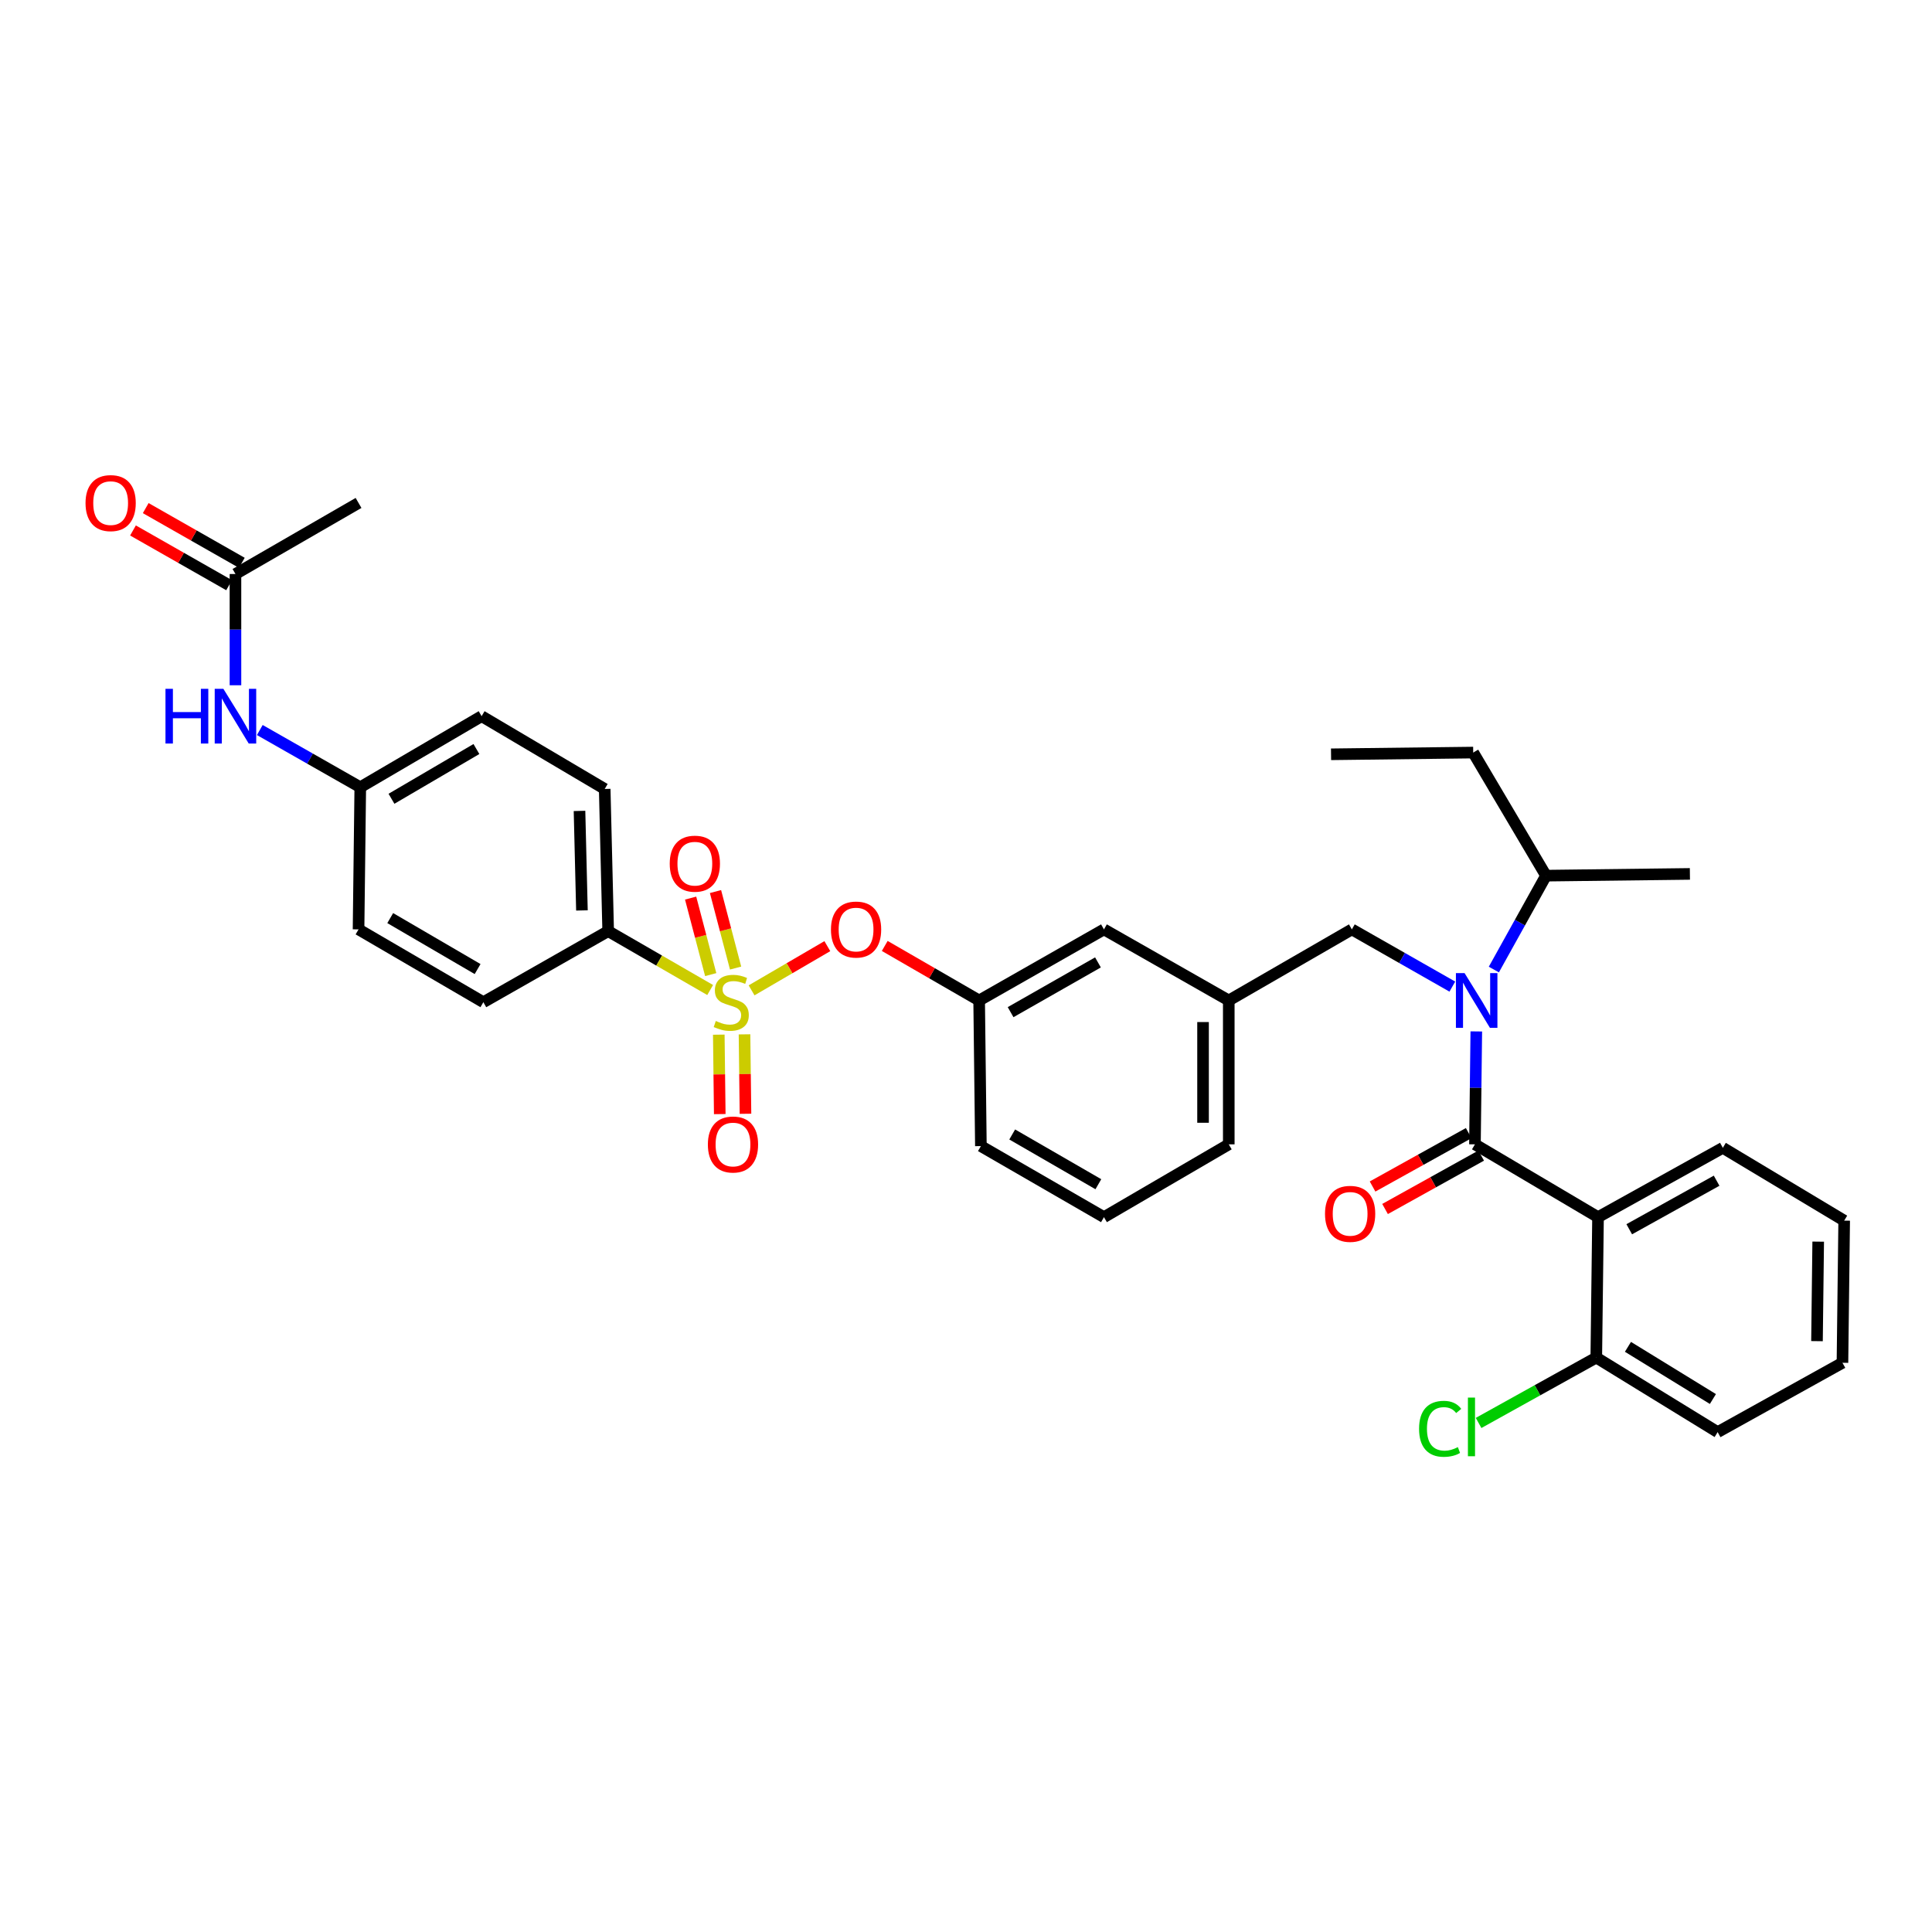<?xml version='1.0' encoding='iso-8859-1'?>
<svg version='1.1' baseProfile='full'
              xmlns='http://www.w3.org/2000/svg'
                      xmlns:rdkit='http://www.rdkit.org/xml'
                      xmlns:xlink='http://www.w3.org/1999/xlink'
                  xml:space='preserve'
width='1000px' height='1000px' viewBox='0 0 1000 1000'>
<!-- END OF HEADER -->
<rect style='opacity:1.0;fill:#FFFFFF;stroke:none' width='1000' height='1000' x='0' y='0'> </rect>
<path class='bond-0' d='M 827.136,629.999 L 763.427,592.312' style='fill:none;fill-rule:evenodd;stroke:#000000;stroke-width:6px;stroke-linecap:butt;stroke-linejoin:miter;stroke-opacity:1' />
<path class='bond-1' d='M 827.136,629.999 L 891.739,594.11' style='fill:none;fill-rule:evenodd;stroke:#000000;stroke-width:6px;stroke-linecap:butt;stroke-linejoin:miter;stroke-opacity:1' />
<path class='bond-1' d='M 843.292,636.254 L 888.515,611.132' style='fill:none;fill-rule:evenodd;stroke:#000000;stroke-width:6px;stroke-linecap:butt;stroke-linejoin:miter;stroke-opacity:1' />
<path class='bond-2' d='M 827.136,629.999 L 826.233,702.68' style='fill:none;fill-rule:evenodd;stroke:#000000;stroke-width:6px;stroke-linecap:butt;stroke-linejoin:miter;stroke-opacity:1' />
<path class='bond-3' d='M 699.719,481.05 L 636.01,517.841' style='fill:none;fill-rule:evenodd;stroke:#000000;stroke-width:6px;stroke-linecap:butt;stroke-linejoin:miter;stroke-opacity:1' />
<path class='bond-4' d='M 699.719,481.05 L 725.721,495.858' style='fill:none;fill-rule:evenodd;stroke:#000000;stroke-width:6px;stroke-linecap:butt;stroke-linejoin:miter;stroke-opacity:1' />
<path class='bond-4' d='M 725.721,495.858 L 751.724,510.666' style='fill:none;fill-rule:evenodd;stroke:#0000FF;stroke-width:6px;stroke-linecap:butt;stroke-linejoin:miter;stroke-opacity:1' />
<path class='bond-5' d='M 773.215,501.834 L 786.713,477.536' style='fill:none;fill-rule:evenodd;stroke:#0000FF;stroke-width:6px;stroke-linecap:butt;stroke-linejoin:miter;stroke-opacity:1' />
<path class='bond-5' d='M 786.713,477.536 L 800.211,453.238' style='fill:none;fill-rule:evenodd;stroke:#000000;stroke-width:6px;stroke-linecap:butt;stroke-linejoin:miter;stroke-opacity:1' />
<path class='bond-6' d='M 764.13,533.863 L 763.778,563.088' style='fill:none;fill-rule:evenodd;stroke:#0000FF;stroke-width:6px;stroke-linecap:butt;stroke-linejoin:miter;stroke-opacity:1' />
<path class='bond-6' d='M 763.778,563.088 L 763.427,592.312' style='fill:none;fill-rule:evenodd;stroke:#000000;stroke-width:6px;stroke-linecap:butt;stroke-linejoin:miter;stroke-opacity:1' />
<path class='bond-7' d='M 760.194,586.493 L 735.316,600.313' style='fill:none;fill-rule:evenodd;stroke:#000000;stroke-width:6px;stroke-linecap:butt;stroke-linejoin:miter;stroke-opacity:1' />
<path class='bond-7' d='M 735.316,600.313 L 710.438,614.134' style='fill:none;fill-rule:evenodd;stroke:#FF0000;stroke-width:6px;stroke-linecap:butt;stroke-linejoin:miter;stroke-opacity:1' />
<path class='bond-7' d='M 766.66,598.132 L 741.782,611.952' style='fill:none;fill-rule:evenodd;stroke:#000000;stroke-width:6px;stroke-linecap:butt;stroke-linejoin:miter;stroke-opacity:1' />
<path class='bond-7' d='M 741.782,611.952 L 716.904,625.773' style='fill:none;fill-rule:evenodd;stroke:#FF0000;stroke-width:6px;stroke-linecap:butt;stroke-linejoin:miter;stroke-opacity:1' />
<path class='bond-8' d='M 891.739,594.11 L 954.545,631.796' style='fill:none;fill-rule:evenodd;stroke:#000000;stroke-width:6px;stroke-linecap:butt;stroke-linejoin:miter;stroke-opacity:1' />
<path class='bond-9' d='M 800.211,453.238 L 762.532,389.529' style='fill:none;fill-rule:evenodd;stroke:#000000;stroke-width:6px;stroke-linecap:butt;stroke-linejoin:miter;stroke-opacity:1' />
<path class='bond-10' d='M 800.211,453.238 L 874.69,452.335' style='fill:none;fill-rule:evenodd;stroke:#000000;stroke-width:6px;stroke-linecap:butt;stroke-linejoin:miter;stroke-opacity:1' />
<path class='bond-11' d='M 762.532,389.529 L 688.949,390.424' style='fill:none;fill-rule:evenodd;stroke:#000000;stroke-width:6px;stroke-linecap:butt;stroke-linejoin:miter;stroke-opacity:1' />
<path class='bond-12' d='M 636.01,592.312 L 636.01,517.841' style='fill:none;fill-rule:evenodd;stroke:#000000;stroke-width:6px;stroke-linecap:butt;stroke-linejoin:miter;stroke-opacity:1' />
<path class='bond-12' d='M 622.696,581.142 L 622.696,529.012' style='fill:none;fill-rule:evenodd;stroke:#000000;stroke-width:6px;stroke-linecap:butt;stroke-linejoin:miter;stroke-opacity:1' />
<path class='bond-13' d='M 636.01,592.312 L 571.407,629.999' style='fill:none;fill-rule:evenodd;stroke:#000000;stroke-width:6px;stroke-linecap:butt;stroke-linejoin:miter;stroke-opacity:1' />
<path class='bond-14' d='M 636.01,517.841 L 571.407,481.05' style='fill:none;fill-rule:evenodd;stroke:#000000;stroke-width:6px;stroke-linecap:butt;stroke-linejoin:miter;stroke-opacity:1' />
<path class='bond-15' d='M 571.407,481.05 L 506.803,517.841' style='fill:none;fill-rule:evenodd;stroke:#000000;stroke-width:6px;stroke-linecap:butt;stroke-linejoin:miter;stroke-opacity:1' />
<path class='bond-15' d='M 568.305,498.138 L 523.083,523.892' style='fill:none;fill-rule:evenodd;stroke:#000000;stroke-width:6px;stroke-linecap:butt;stroke-linejoin:miter;stroke-opacity:1' />
<path class='bond-16' d='M 506.803,517.841 L 507.706,593.215' style='fill:none;fill-rule:evenodd;stroke:#000000;stroke-width:6px;stroke-linecap:butt;stroke-linejoin:miter;stroke-opacity:1' />
<path class='bond-17' d='M 506.803,517.841 L 482.372,503.731' style='fill:none;fill-rule:evenodd;stroke:#000000;stroke-width:6px;stroke-linecap:butt;stroke-linejoin:miter;stroke-opacity:1' />
<path class='bond-17' d='M 482.372,503.731 L 457.941,489.62' style='fill:none;fill-rule:evenodd;stroke:#FF0000;stroke-width:6px;stroke-linecap:butt;stroke-linejoin:miter;stroke-opacity:1' />
<path class='bond-18' d='M 507.706,593.215 L 571.407,629.999' style='fill:none;fill-rule:evenodd;stroke:#000000;stroke-width:6px;stroke-linecap:butt;stroke-linejoin:miter;stroke-opacity:1' />
<path class='bond-18' d='M 523.919,587.202 L 568.509,612.951' style='fill:none;fill-rule:evenodd;stroke:#000000;stroke-width:6px;stroke-linecap:butt;stroke-linejoin:miter;stroke-opacity:1' />
<path class='bond-19' d='M 314.79,481.952 L 312.992,408.369' style='fill:none;fill-rule:evenodd;stroke:#000000;stroke-width:6px;stroke-linecap:butt;stroke-linejoin:miter;stroke-opacity:1' />
<path class='bond-19' d='M 301.21,471.24 L 299.952,419.732' style='fill:none;fill-rule:evenodd;stroke:#000000;stroke-width:6px;stroke-linecap:butt;stroke-linejoin:miter;stroke-opacity:1' />
<path class='bond-20' d='M 314.79,481.952 L 250.186,518.736' style='fill:none;fill-rule:evenodd;stroke:#000000;stroke-width:6px;stroke-linecap:butt;stroke-linejoin:miter;stroke-opacity:1' />
<path class='bond-21' d='M 314.79,481.952 L 341.185,497.192' style='fill:none;fill-rule:evenodd;stroke:#000000;stroke-width:6px;stroke-linecap:butt;stroke-linejoin:miter;stroke-opacity:1' />
<path class='bond-21' d='M 341.185,497.192 L 367.579,512.432' style='fill:none;fill-rule:evenodd;stroke:#CCCC00;stroke-width:6px;stroke-linecap:butt;stroke-linejoin:miter;stroke-opacity:1' />
<path class='bond-22' d='M 121.874,297.106 L 121.874,325.898' style='fill:none;fill-rule:evenodd;stroke:#000000;stroke-width:6px;stroke-linecap:butt;stroke-linejoin:miter;stroke-opacity:1' />
<path class='bond-22' d='M 121.874,325.898 L 121.874,354.69' style='fill:none;fill-rule:evenodd;stroke:#0000FF;stroke-width:6px;stroke-linecap:butt;stroke-linejoin:miter;stroke-opacity:1' />
<path class='bond-23' d='M 125.168,291.321 L 100.296,277.159' style='fill:none;fill-rule:evenodd;stroke:#000000;stroke-width:6px;stroke-linecap:butt;stroke-linejoin:miter;stroke-opacity:1' />
<path class='bond-23' d='M 100.296,277.159 L 75.423,262.997' style='fill:none;fill-rule:evenodd;stroke:#FF0000;stroke-width:6px;stroke-linecap:butt;stroke-linejoin:miter;stroke-opacity:1' />
<path class='bond-23' d='M 118.58,302.892 L 93.708,288.73' style='fill:none;fill-rule:evenodd;stroke:#000000;stroke-width:6px;stroke-linecap:butt;stroke-linejoin:miter;stroke-opacity:1' />
<path class='bond-23' d='M 93.708,288.73 L 68.835,274.567' style='fill:none;fill-rule:evenodd;stroke:#FF0000;stroke-width:6px;stroke-linecap:butt;stroke-linejoin:miter;stroke-opacity:1' />
<path class='bond-24' d='M 121.874,297.106 L 185.583,260.322' style='fill:none;fill-rule:evenodd;stroke:#000000;stroke-width:6px;stroke-linecap:butt;stroke-linejoin:miter;stroke-opacity:1' />
<path class='bond-25' d='M 134.473,377.863 L 160.475,392.668' style='fill:none;fill-rule:evenodd;stroke:#0000FF;stroke-width:6px;stroke-linecap:butt;stroke-linejoin:miter;stroke-opacity:1' />
<path class='bond-25' d='M 160.475,392.668 L 186.478,407.474' style='fill:none;fill-rule:evenodd;stroke:#000000;stroke-width:6px;stroke-linecap:butt;stroke-linejoin:miter;stroke-opacity:1' />
<path class='bond-26' d='M 428.232,489.724 L 408.625,501.162' style='fill:none;fill-rule:evenodd;stroke:#FF0000;stroke-width:6px;stroke-linecap:butt;stroke-linejoin:miter;stroke-opacity:1' />
<path class='bond-26' d='M 408.625,501.162 L 389.018,512.6' style='fill:none;fill-rule:evenodd;stroke:#CCCC00;stroke-width:6px;stroke-linecap:butt;stroke-linejoin:miter;stroke-opacity:1' />
<path class='bond-27' d='M 372.045,535.537 L 372.295,556.094' style='fill:none;fill-rule:evenodd;stroke:#CCCC00;stroke-width:6px;stroke-linecap:butt;stroke-linejoin:miter;stroke-opacity:1' />
<path class='bond-27' d='M 372.295,556.094 L 372.545,576.652' style='fill:none;fill-rule:evenodd;stroke:#FF0000;stroke-width:6px;stroke-linecap:butt;stroke-linejoin:miter;stroke-opacity:1' />
<path class='bond-27' d='M 385.358,535.375 L 385.609,555.932' style='fill:none;fill-rule:evenodd;stroke:#CCCC00;stroke-width:6px;stroke-linecap:butt;stroke-linejoin:miter;stroke-opacity:1' />
<path class='bond-27' d='M 385.609,555.932 L 385.859,576.49' style='fill:none;fill-rule:evenodd;stroke:#FF0000;stroke-width:6px;stroke-linecap:butt;stroke-linejoin:miter;stroke-opacity:1' />
<path class='bond-28' d='M 380.743,501.07 L 375.544,481.27' style='fill:none;fill-rule:evenodd;stroke:#CCCC00;stroke-width:6px;stroke-linecap:butt;stroke-linejoin:miter;stroke-opacity:1' />
<path class='bond-28' d='M 375.544,481.27 L 370.345,461.47' style='fill:none;fill-rule:evenodd;stroke:#FF0000;stroke-width:6px;stroke-linecap:butt;stroke-linejoin:miter;stroke-opacity:1' />
<path class='bond-28' d='M 367.865,504.452 L 362.666,484.651' style='fill:none;fill-rule:evenodd;stroke:#CCCC00;stroke-width:6px;stroke-linecap:butt;stroke-linejoin:miter;stroke-opacity:1' />
<path class='bond-28' d='M 362.666,484.651 L 357.467,464.851' style='fill:none;fill-rule:evenodd;stroke:#FF0000;stroke-width:6px;stroke-linecap:butt;stroke-linejoin:miter;stroke-opacity:1' />
<path class='bond-29' d='M 312.992,408.369 L 249.284,370.69' style='fill:none;fill-rule:evenodd;stroke:#000000;stroke-width:6px;stroke-linecap:butt;stroke-linejoin:miter;stroke-opacity:1' />
<path class='bond-30' d='M 250.186,518.736 L 185.583,481.05' style='fill:none;fill-rule:evenodd;stroke:#000000;stroke-width:6px;stroke-linecap:butt;stroke-linejoin:miter;stroke-opacity:1' />
<path class='bond-30' d='M 247.205,501.583 L 201.982,475.202' style='fill:none;fill-rule:evenodd;stroke:#000000;stroke-width:6px;stroke-linecap:butt;stroke-linejoin:miter;stroke-opacity:1' />
<path class='bond-31' d='M 186.478,407.474 L 185.583,481.05' style='fill:none;fill-rule:evenodd;stroke:#000000;stroke-width:6px;stroke-linecap:butt;stroke-linejoin:miter;stroke-opacity:1' />
<path class='bond-32' d='M 186.478,407.474 L 249.284,370.69' style='fill:none;fill-rule:evenodd;stroke:#000000;stroke-width:6px;stroke-linecap:butt;stroke-linejoin:miter;stroke-opacity:1' />
<path class='bond-32' d='M 202.628,413.445 L 246.592,387.696' style='fill:none;fill-rule:evenodd;stroke:#000000;stroke-width:6px;stroke-linecap:butt;stroke-linejoin:miter;stroke-opacity:1' />
<path class='bond-33' d='M 826.233,702.68 L 889.047,741.261' style='fill:none;fill-rule:evenodd;stroke:#000000;stroke-width:6px;stroke-linecap:butt;stroke-linejoin:miter;stroke-opacity:1' />
<path class='bond-33' d='M 842.624,697.122 L 886.593,724.129' style='fill:none;fill-rule:evenodd;stroke:#000000;stroke-width:6px;stroke-linecap:butt;stroke-linejoin:miter;stroke-opacity:1' />
<path class='bond-34' d='M 826.233,702.68 L 795.775,719.6' style='fill:none;fill-rule:evenodd;stroke:#000000;stroke-width:6px;stroke-linecap:butt;stroke-linejoin:miter;stroke-opacity:1' />
<path class='bond-34' d='M 795.775,719.6 L 765.317,736.52' style='fill:none;fill-rule:evenodd;stroke:#00CC00;stroke-width:6px;stroke-linecap:butt;stroke-linejoin:miter;stroke-opacity:1' />
<path class='bond-35' d='M 954.545,631.796 L 953.65,705.372' style='fill:none;fill-rule:evenodd;stroke:#000000;stroke-width:6px;stroke-linecap:butt;stroke-linejoin:miter;stroke-opacity:1' />
<path class='bond-35' d='M 941.098,642.671 L 940.471,694.174' style='fill:none;fill-rule:evenodd;stroke:#000000;stroke-width:6px;stroke-linecap:butt;stroke-linejoin:miter;stroke-opacity:1' />
<path class='bond-36' d='M 889.047,741.261 L 953.65,705.372' style='fill:none;fill-rule:evenodd;stroke:#000000;stroke-width:6px;stroke-linecap:butt;stroke-linejoin:miter;stroke-opacity:1' />
<path  class='atom-2' d='M 758.062 503.681
L 767.342 518.681
Q 768.262 520.161, 769.742 522.841
Q 771.222 525.521, 771.302 525.681
L 771.302 503.681
L 775.062 503.681
L 775.062 532.001
L 771.182 532.001
L 761.222 515.601
Q 760.062 513.681, 758.822 511.481
Q 757.622 509.281, 757.262 508.601
L 757.262 532.001
L 753.582 532.001
L 753.582 503.681
L 758.062 503.681
' fill='#0000FF'/>
<path  class='atom-15' d='M 85.654 356.53
L 89.494 356.53
L 89.494 368.57
L 103.974 368.57
L 103.974 356.53
L 107.814 356.53
L 107.814 384.85
L 103.974 384.85
L 103.974 371.77
L 89.494 371.77
L 89.494 384.85
L 85.654 384.85
L 85.654 356.53
' fill='#0000FF'/>
<path  class='atom-15' d='M 115.614 356.53
L 124.894 371.53
Q 125.814 373.01, 127.294 375.69
Q 128.774 378.37, 128.854 378.53
L 128.854 356.53
L 132.614 356.53
L 132.614 384.85
L 128.734 384.85
L 118.774 368.45
Q 117.614 366.53, 116.374 364.33
Q 115.174 362.13, 114.814 361.45
L 114.814 384.85
L 111.134 384.85
L 111.134 356.53
L 115.614 356.53
' fill='#0000FF'/>
<path  class='atom-16' d='M 44.271 260.402
Q 44.271 253.602, 47.631 249.802
Q 50.991 246.002, 57.271 246.002
Q 63.551 246.002, 66.911 249.802
Q 70.271 253.602, 70.271 260.402
Q 70.271 267.282, 66.871 271.202
Q 63.471 275.082, 57.271 275.082
Q 51.031 275.082, 47.631 271.202
Q 44.271 267.322, 44.271 260.402
M 57.271 271.882
Q 61.591 271.882, 63.911 269.002
Q 66.271 266.082, 66.271 260.402
Q 66.271 254.842, 63.911 252.042
Q 61.591 249.202, 57.271 249.202
Q 52.951 249.202, 50.591 252.002
Q 48.271 254.802, 48.271 260.402
Q 48.271 266.122, 50.591 269.002
Q 52.951 271.882, 57.271 271.882
' fill='#FF0000'/>
<path  class='atom-17' d='M 430.102 481.13
Q 430.102 474.33, 433.462 470.53
Q 436.822 466.73, 443.102 466.73
Q 449.382 466.73, 452.742 470.53
Q 456.102 474.33, 456.102 481.13
Q 456.102 488.01, 452.702 491.93
Q 449.302 495.81, 443.102 495.81
Q 436.862 495.81, 433.462 491.93
Q 430.102 488.05, 430.102 481.13
M 443.102 492.61
Q 447.422 492.61, 449.742 489.73
Q 452.102 486.81, 452.102 481.13
Q 452.102 475.57, 449.742 472.77
Q 447.422 469.93, 443.102 469.93
Q 438.782 469.93, 436.422 472.73
Q 434.102 475.53, 434.102 481.13
Q 434.102 486.85, 436.422 489.73
Q 438.782 492.61, 443.102 492.61
' fill='#FF0000'/>
<path  class='atom-18' d='M 370.498 528.456
Q 370.818 528.576, 372.138 529.136
Q 373.458 529.696, 374.898 530.056
Q 376.378 530.376, 377.818 530.376
Q 380.498 530.376, 382.058 529.096
Q 383.618 527.776, 383.618 525.496
Q 383.618 523.936, 382.818 522.976
Q 382.058 522.016, 380.858 521.496
Q 379.658 520.976, 377.658 520.376
Q 375.138 519.616, 373.618 518.896
Q 372.138 518.176, 371.058 516.656
Q 370.018 515.136, 370.018 512.576
Q 370.018 509.016, 372.418 506.816
Q 374.858 504.616, 379.658 504.616
Q 382.938 504.616, 386.658 506.176
L 385.738 509.256
Q 382.338 507.856, 379.778 507.856
Q 377.018 507.856, 375.498 509.016
Q 373.978 510.136, 374.018 512.096
Q 374.018 513.616, 374.778 514.536
Q 375.578 515.456, 376.698 515.976
Q 377.858 516.496, 379.778 517.096
Q 382.338 517.896, 383.858 518.696
Q 385.378 519.496, 386.458 521.136
Q 387.578 522.736, 387.578 525.496
Q 387.578 529.416, 384.938 531.536
Q 382.338 533.616, 377.978 533.616
Q 375.458 533.616, 373.538 533.056
Q 371.658 532.536, 369.418 531.616
L 370.498 528.456
' fill='#CCCC00'/>
<path  class='atom-19' d='M 366.393 592.392
Q 366.393 585.592, 369.753 581.792
Q 373.113 577.992, 379.393 577.992
Q 385.673 577.992, 389.033 581.792
Q 392.393 585.592, 392.393 592.392
Q 392.393 599.272, 388.993 603.192
Q 385.593 607.072, 379.393 607.072
Q 373.153 607.072, 369.753 603.192
Q 366.393 599.312, 366.393 592.392
M 379.393 603.872
Q 383.713 603.872, 386.033 600.992
Q 388.393 598.072, 388.393 592.392
Q 388.393 586.832, 386.033 584.032
Q 383.713 581.192, 379.393 581.192
Q 375.073 581.192, 372.713 583.992
Q 370.393 586.792, 370.393 592.392
Q 370.393 598.112, 372.713 600.992
Q 375.073 603.872, 379.393 603.872
' fill='#FF0000'/>
<path  class='atom-20' d='M 346.651 447.038
Q 346.651 440.238, 350.011 436.438
Q 353.371 432.638, 359.651 432.638
Q 365.931 432.638, 369.291 436.438
Q 372.651 440.238, 372.651 447.038
Q 372.651 453.918, 369.251 457.838
Q 365.851 461.718, 359.651 461.718
Q 353.411 461.718, 350.011 457.838
Q 346.651 453.958, 346.651 447.038
M 359.651 458.518
Q 363.971 458.518, 366.291 455.638
Q 368.651 452.718, 368.651 447.038
Q 368.651 441.478, 366.291 438.678
Q 363.971 435.838, 359.651 435.838
Q 355.331 435.838, 352.971 438.638
Q 350.651 441.438, 350.651 447.038
Q 350.651 452.758, 352.971 455.638
Q 355.331 458.518, 359.651 458.518
' fill='#FF0000'/>
<path  class='atom-29' d='M 685.824 628.281
Q 685.824 621.481, 689.184 617.681
Q 692.544 613.881, 698.824 613.881
Q 705.104 613.881, 708.464 617.681
Q 711.824 621.481, 711.824 628.281
Q 711.824 635.161, 708.424 639.081
Q 705.024 642.961, 698.824 642.961
Q 692.584 642.961, 689.184 639.081
Q 685.824 635.201, 685.824 628.281
M 698.824 639.761
Q 703.144 639.761, 705.464 636.881
Q 707.824 633.961, 707.824 628.281
Q 707.824 622.721, 705.464 619.921
Q 703.144 617.081, 698.824 617.081
Q 694.504 617.081, 692.144 619.881
Q 689.824 622.681, 689.824 628.281
Q 689.824 634.001, 692.144 636.881
Q 694.504 639.761, 698.824 639.761
' fill='#FF0000'/>
<path  class='atom-34' d='M 734.51 739.549
Q 734.51 732.509, 737.79 728.829
Q 741.11 725.109, 747.39 725.109
Q 753.23 725.109, 756.35 729.229
L 753.71 731.389
Q 751.43 728.389, 747.39 728.389
Q 743.11 728.389, 740.83 731.269
Q 738.59 734.109, 738.59 739.549
Q 738.59 745.149, 740.91 748.029
Q 743.27 750.909, 747.83 750.909
Q 750.95 750.909, 754.59 749.029
L 755.71 752.029
Q 754.23 752.989, 751.99 753.549
Q 749.75 754.109, 747.27 754.109
Q 741.11 754.109, 737.79 750.349
Q 734.51 746.589, 734.51 739.549
' fill='#00CC00'/>
<path  class='atom-34' d='M 759.79 723.389
L 763.47 723.389
L 763.47 753.749
L 759.79 753.749
L 759.79 723.389
' fill='#00CC00'/>
</svg>

